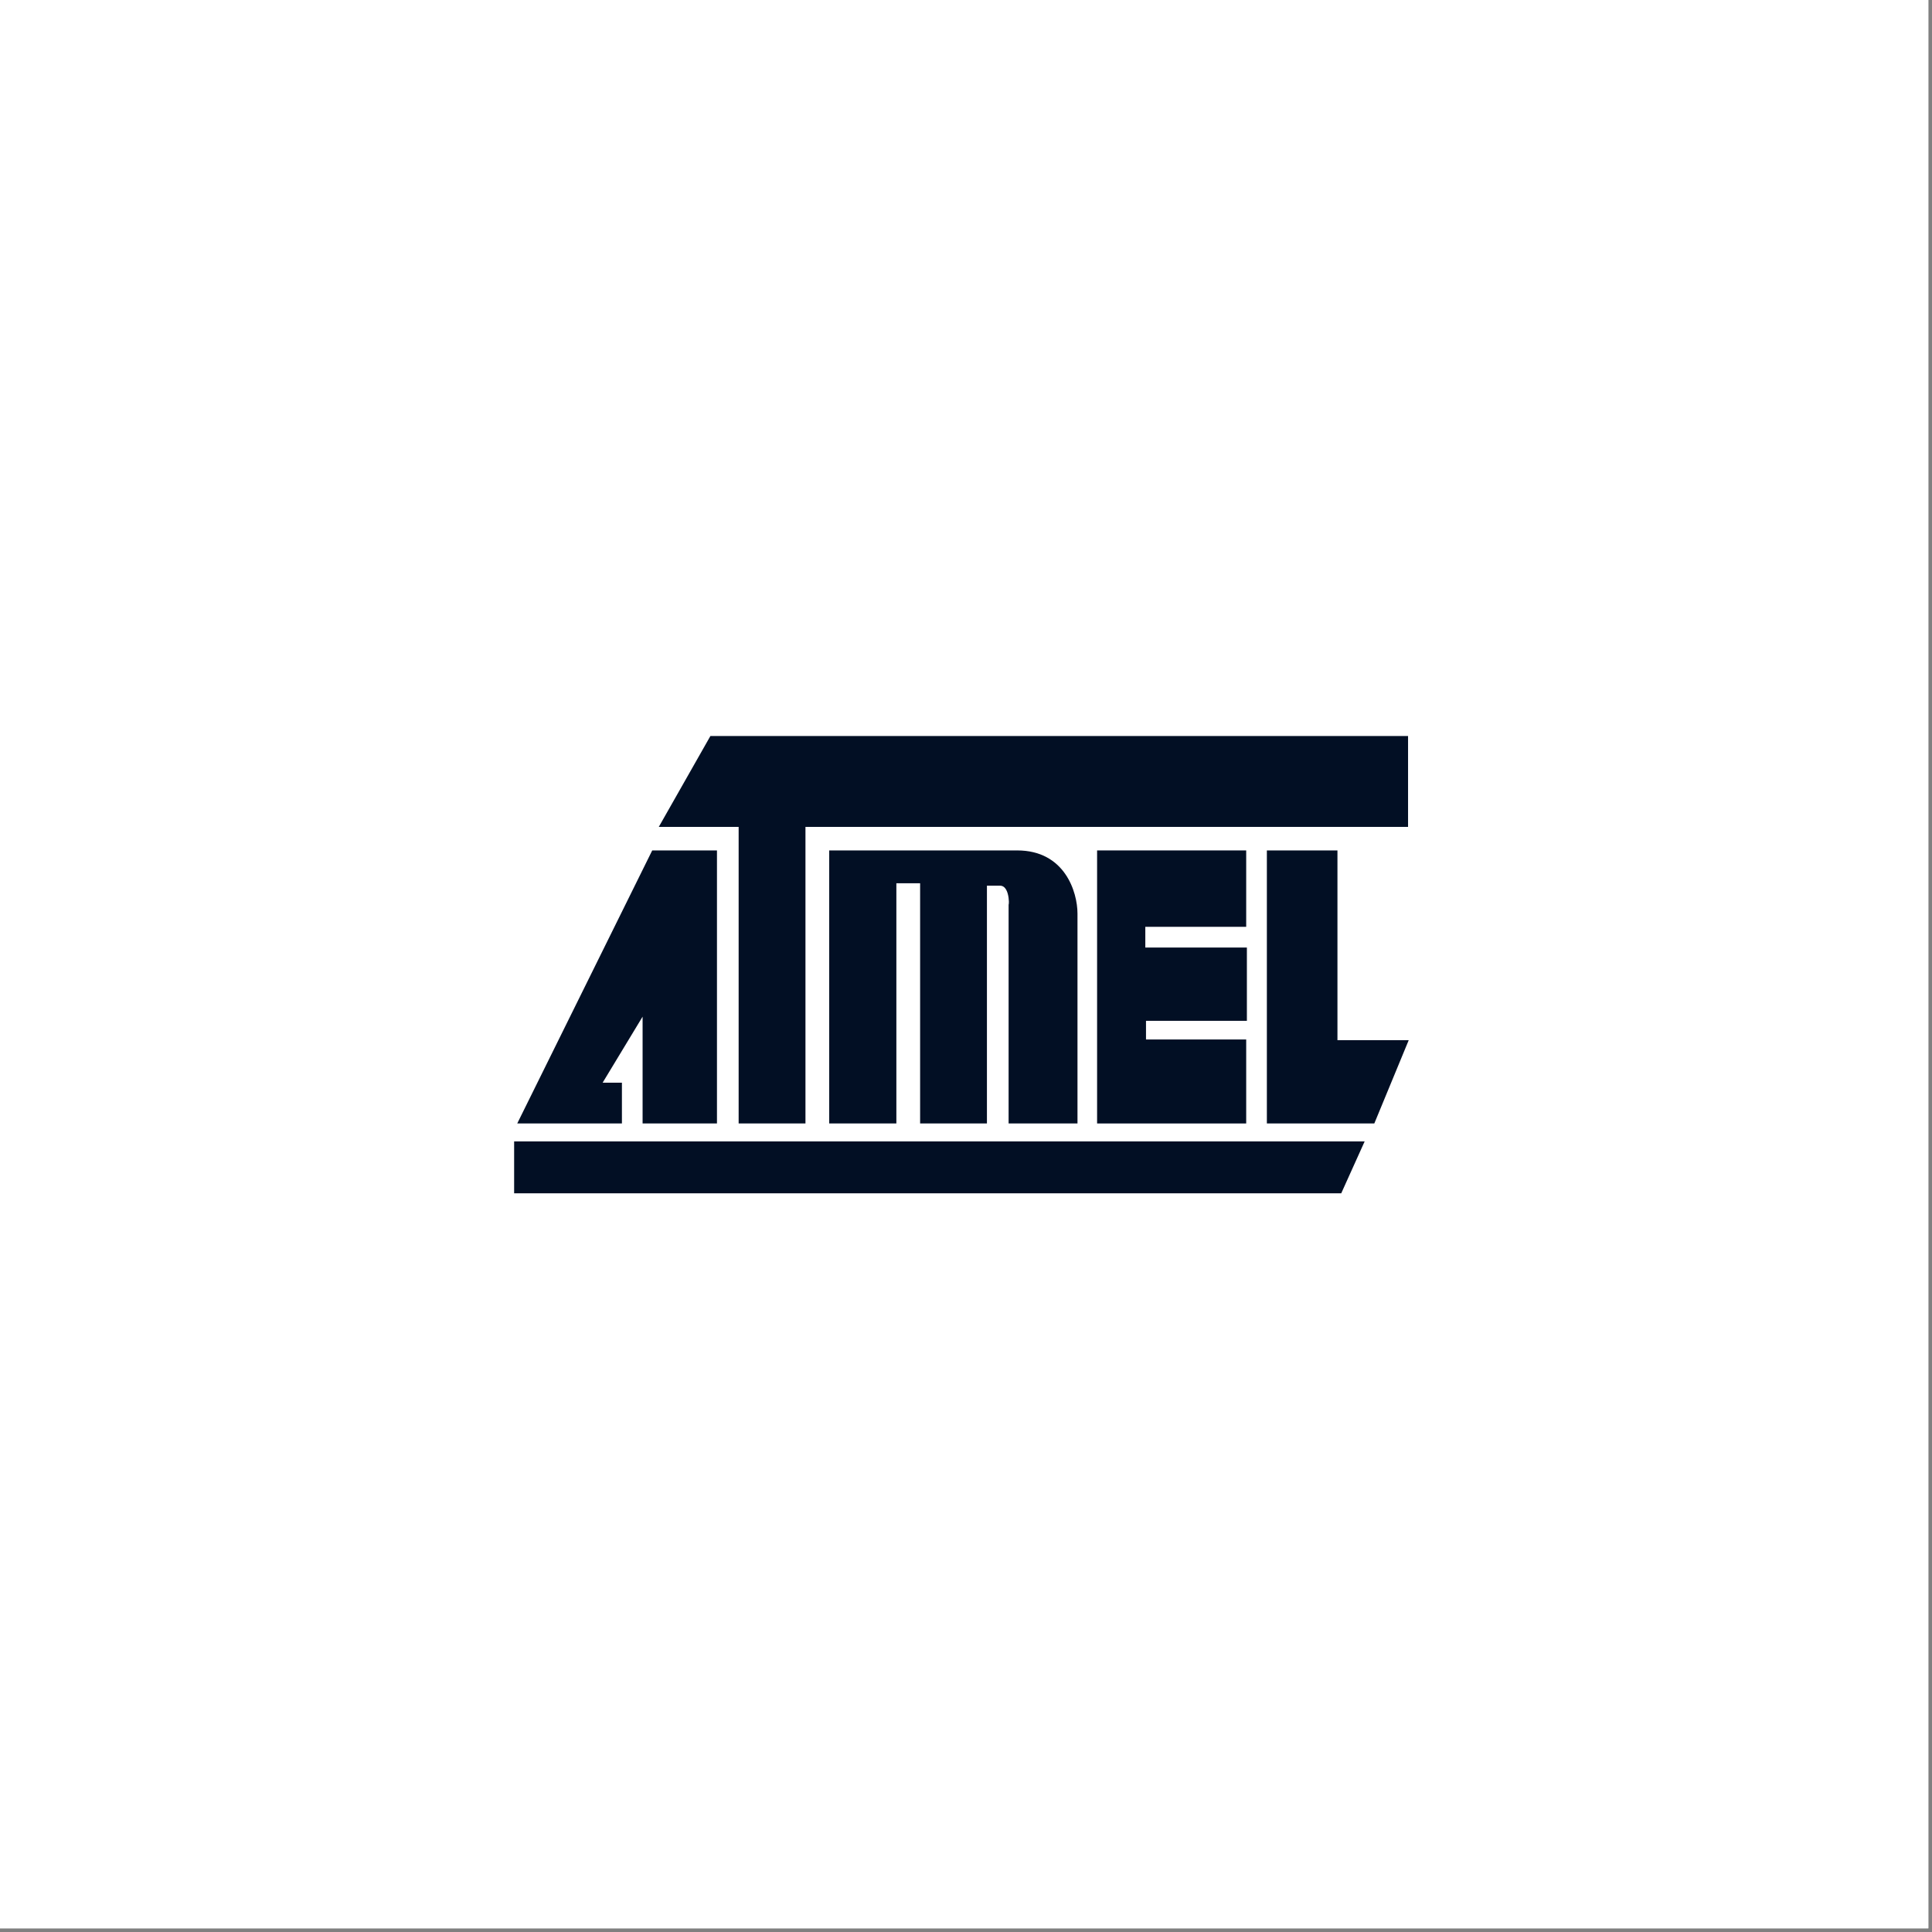 <svg xmlns="http://www.w3.org/2000/svg" xmlns:xlink="http://www.w3.org/1999/xlink" width="350" zoomAndPan="magnify" viewBox="0 0 262.5 262.5" height="350" preserveAspectRatio="xMidYMid meet" version="1.0"><rect x="0" y="0" width="262.5" height="262.5" fill="#808080" stroke="none"/><defs><clipPath id="2477ec9d1f"><path d="M 69.855 155 L 186 155 L 186 162.133 L 69.855 162.133 Z M 69.855 155 " clip-rule="nonzero"/></clipPath><clipPath id="ad20fb886f"><path d="M 89 100 L 191.402 100 L 191.402 153 L 89 153 Z M 89 100 " clip-rule="nonzero"/></clipPath><clipPath id="4ad3bffb9e"><path d="M 172 115 L 191.402 115 L 191.402 153 L 172 153 Z M 172 115 " clip-rule="nonzero"/></clipPath></defs><path fill="#ffffff" d="M 0 0 L 262 0 L 262 262 L 0 262 Z M 0 0 " fill-opacity="1" fill-rule="nonzero"/><path fill="#ffffff" d="M 0 0 L 262 0 L 262 262 L 0 262 Z M 0 0 " fill-opacity="1" fill-rule="nonzero"/><g clip-path="url(#2477ec9d1f)"><path fill="#020f24" d="M 182.234 162.133 L 185.414 155.086 L 69.855 155.086 L 69.855 162.133 Z M 182.234 162.133 " fill-opacity="1" fill-rule="evenodd"/></g><path fill="#020f24" d="M 84.5 152.645 L 84.5 147.105 L 81.879 147.105 L 87.309 138.133 L 87.309 152.645 L 97.414 152.645 L 97.414 115.547 L 88.617 115.547 L 70.277 152.645 Z M 84.5 152.645 " fill-opacity="1" fill-rule="evenodd"/><g clip-path="url(#ad20fb886f)"><path fill="#020f24" d="M 100.359 152.645 L 100.359 112.352 L 89.508 112.352 L 96.523 100 L 191.312 100 L 191.312 112.352 L 109.438 112.352 L 109.438 152.645 Z M 100.359 152.645 " fill-opacity="1" fill-rule="evenodd"/></g><path fill="#020f24" d="M 112.664 152.645 L 112.664 115.547 L 138.211 115.547 C 144.668 115.547 146.398 121.184 146.398 124.141 L 146.398 152.645 L 137.039 152.645 C 137.039 152.645 137.039 121.184 137.039 122.59 C 137.039 123.953 137.414 120.336 135.871 120.336 C 135.777 120.336 134.094 120.336 134.094 120.336 L 134.094 152.645 L 125.016 152.645 L 125.016 120.008 L 121.789 120.008 L 121.789 152.645 Z M 112.664 152.645 " fill-opacity="1" fill-rule="evenodd"/><path fill="#020f24" d="M 149.062 152.645 L 149.062 115.547 L 169.32 115.547 L 169.32 125.926 L 155.613 125.926 L 155.613 128.742 L 169.414 128.742 L 169.414 138.699 L 155.707 138.699 L 155.707 141.234 L 169.32 141.234 L 169.32 152.645 Z M 149.062 152.645 " fill-opacity="1" fill-rule="evenodd"/><g clip-path="url(#4ad3bffb9e)"><path fill="#020f24" d="M 172.129 152.645 L 172.129 115.547 L 181.719 115.547 L 181.719 141.328 L 191.402 141.328 L 186.727 152.645 Z M 172.129 152.645 " fill-opacity="1" fill-rule="evenodd"/></g></svg>